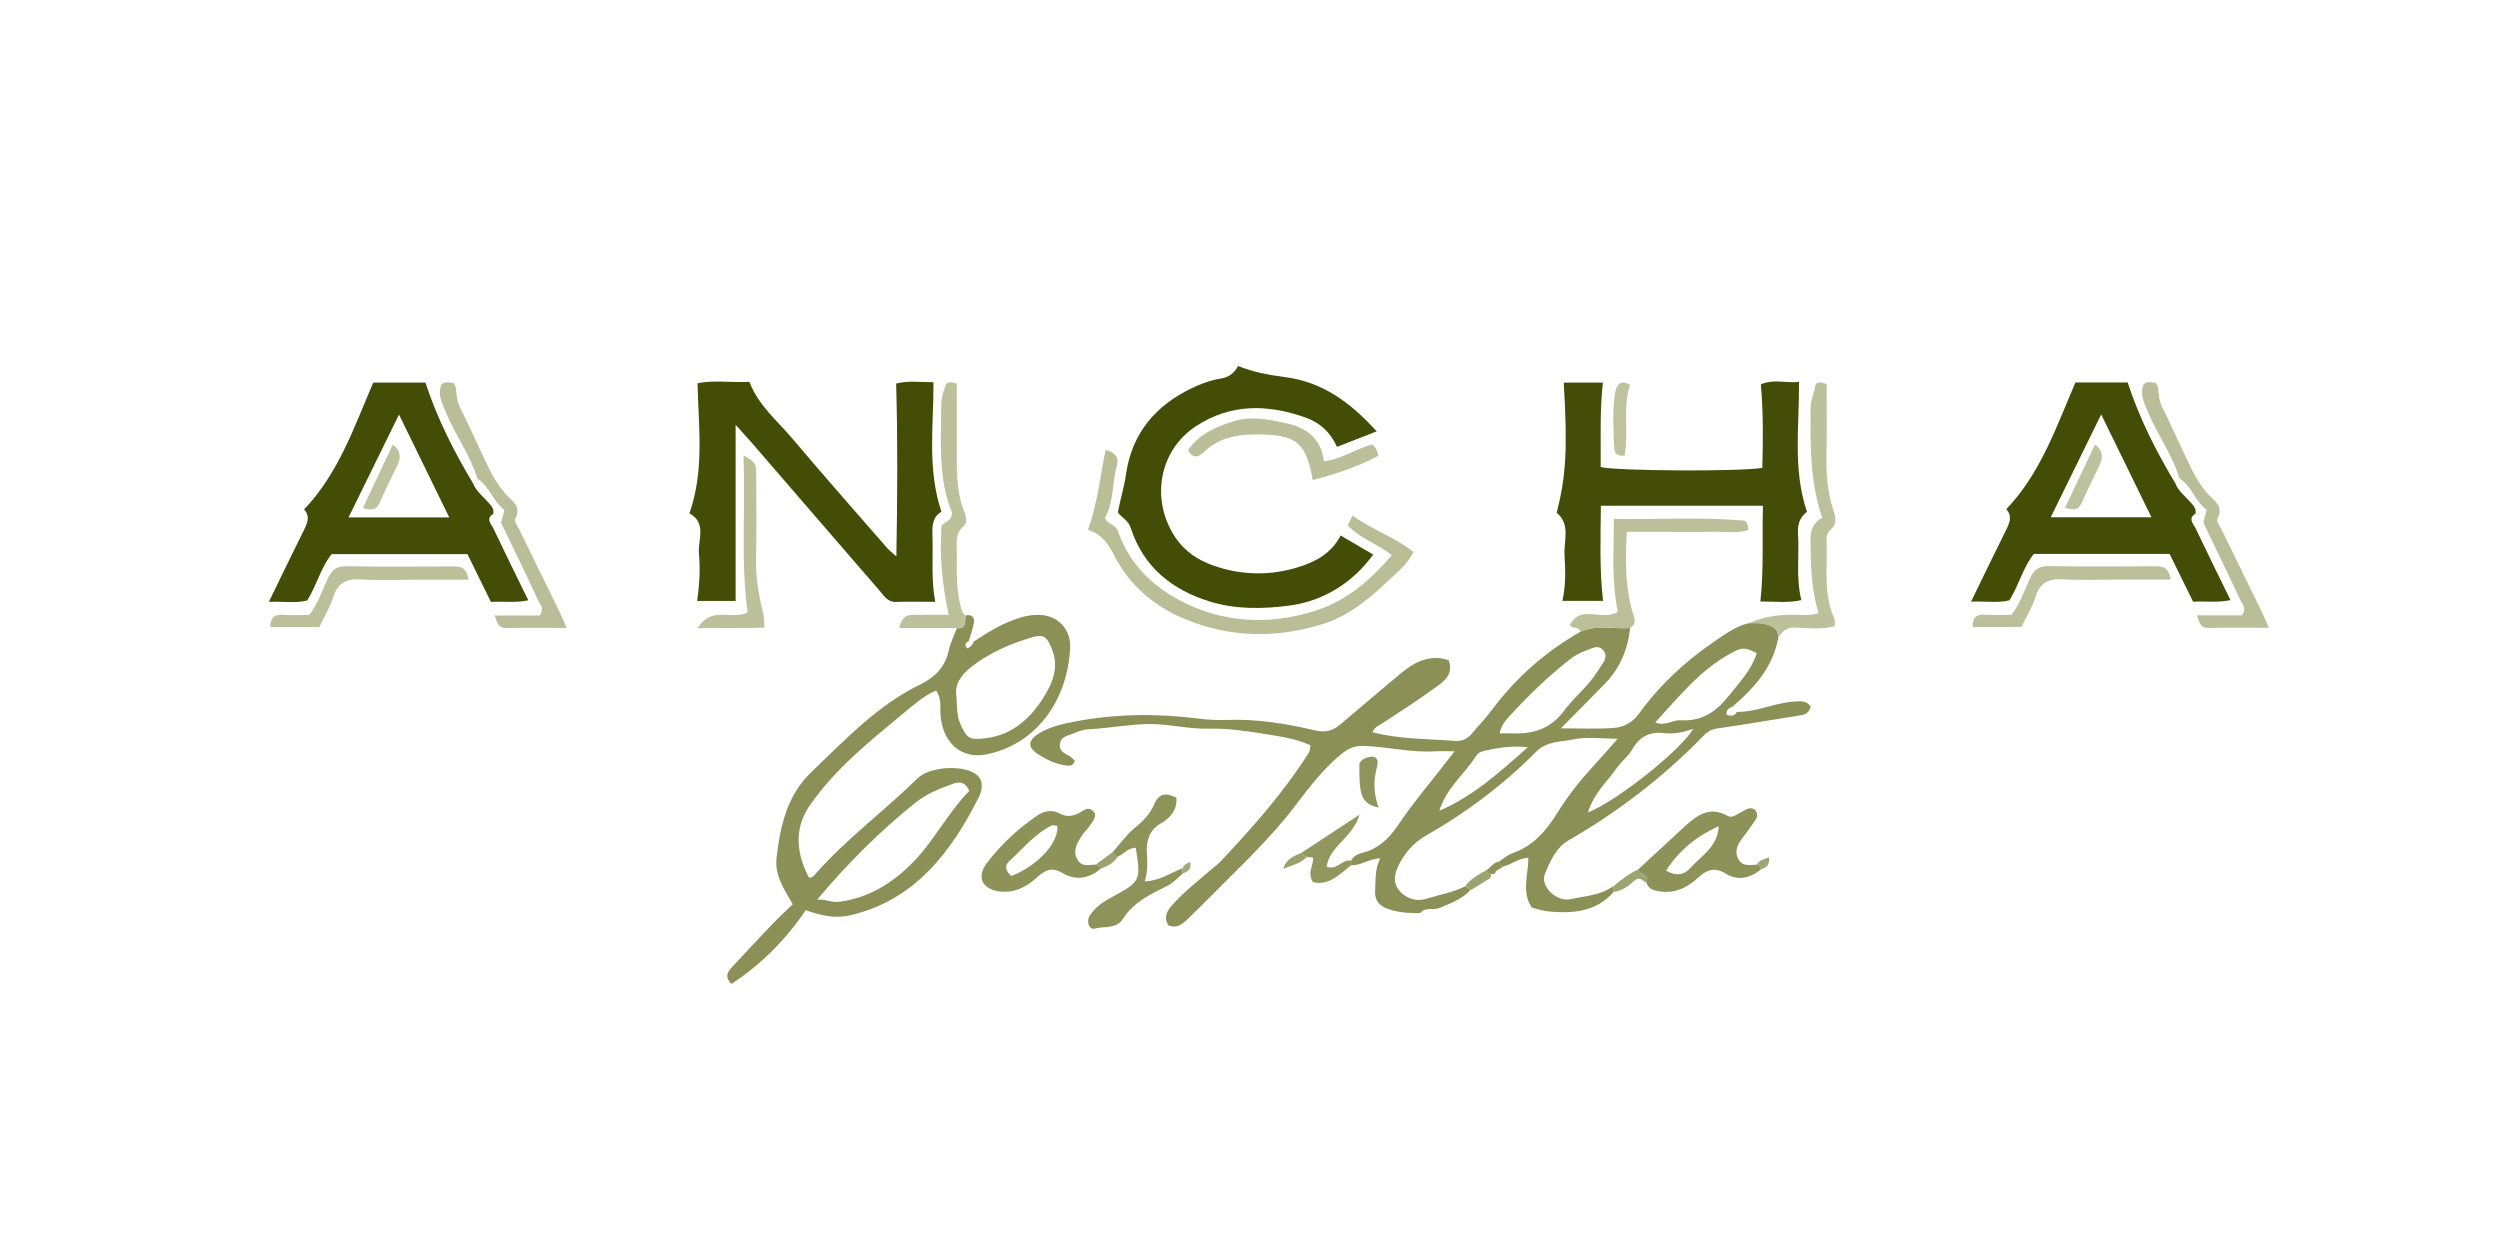 <?xml version="1.0" encoding="UTF-8"?>
<svg id="Logo" xmlns="http://www.w3.org/2000/svg" viewBox="0 0 400 200">
  <defs>
    <style>
      .cls-1 {
        fill: #9ba06d;
      }

      .cls-2 {
        fill: #8b9156;
      }

      .cls-3 {
        fill: #bec29f;
      }

      .cls-4 {
        fill: #444d06;
      }

      .cls-5 {
        fill: #bcc09b;
      }

      .cls-6 {
        fill: #babe98;
      }

      .cls-7 {
        fill: #8f955d;
      }

      .cls-8 {
        fill: #444d07;
      }

      .cls-9 {
        fill: #bbc09a;
      }

      .cls-10 {
        fill: #8c9258;
      }

      .cls-11 {
        fill: #9da271;
      }

      .cls-12 {
        fill: #babf9a;
      }

      .cls-13 {
        fill: #bdc19d;
      }

      .cls-14 {
        fill: #8d945a;
      }

      .cls-15 {
        fill: #a5aa7d;
      }

      .cls-16 {
        fill: #bbc09b;
      }

      .cls-17 {
        fill: #91975f;
      }

      .cls-18 {
        fill: #bcc19c;
      }

      .cls-19 {
        fill: #9ca26f;
      }

      .cls-20 {
        fill: #b9be97;
      }

      .cls-21 {
        fill: #9ea372;
      }

      .cls-22 {
        fill: #9fa575;
      }

      .cls-23 {
        fill: #8d9359;
      }
    </style>
  </defs>
  <path class="cls-2" d="M277.91,113.91c3.19.03,6.13-1.51,9.3-1.67,1.01-.05,1.85-.14,2.5.8-.27,1.2-1.1,1.33-2,1.47-4.29.67-8.57,1.42-12.86,2.03-.93.13-1.59.46-2.26,1.15-6.46,6.66-13.7,12.19-21.59,16.75-2.03,1.17-2.99,3.36-3.83,5.43-.77,1.91,1.85,4.51,4.16,3.99,2.3-.52,4.77-.57,6.81-2.1.02.31.05.62.07.93-2.84,3.23-6.5,3.47-10.28,3.16-.95-.08-1.88-.4-2.83-.62-1.71-2.53-.56-5.3-.56-7.98-1.53.04-2.75,1.08-4.17,1.45-.18-.28-.37-.56-.55-.84.75-.47,1.44-1.1,2.25-1.38,3.16-1.11,5.27-3.47,7.05-6.34,1.62-2.61,3.5-5.03,5.55-7.27,1.36-1.48,2.68-3,4.16-4.67-2.6,0-4.94-.37-7.12.11-2,.44-4.12.15-6.01,2.05-5.22,5.26-11.11,9.65-17.45,13.28-1.68.96-2.96,2.2-3.99,3.93-.97,1.62-1.62,3.32-.47,4.8,1.01,1.3,2.68,1.97,4.43,1.43,2.07-.64,4.22-.99,6.19-1.98.37.09.67.27.76.72-1.4,1.37-3.14,2.03-4.87,2.74-1,.41-2.23-.23-3.07.81-1.74.02-3.46-.06-5.14-.65-1.4-.49-2.19-1.33-2.07-3.03.12-1.69-.07-3.41.83-5.08-1.88.08-3.14,1.2-4.68,1.11,0-.24,0-.47,0-.71.38-.82,1.21-1.13,1.86-1.29,2.4-.59,4.17-2.24,5.49-4.19,2.74-4.05,5.91-7.73,9.21-12.04-1.34,0-2.26-.05-3.16,0-3.84.24-7.59-.74-11.4-.87-1.41-.05-2.46.41-3.57,1.32-2.79,2.3-5.03,5.17-7.2,8.05-4.28,5.66-9.42,10.36-14.32,15.34-1.03,1.04-2.09,2.05-3.13,3.08-.84.82-1.72,1.44-2.98.94-.86-1.32-.25-2.33.64-3.33,1.89-2.12,4.11-3.82,6.22-5.65.51-.44,1.06-.83,1.52-1.32,5.09-5.42,10.04-10.98,14.08-17.37.16-.26.15-.64.25-1.15-2.33-1.07-4.8-1.4-7.2-1.8-3-.49-6.02-.94-9.09-.86-3.26.09-6.46-.81-9.76-.74-3.17.07-6.28.67-9.43.83-.85.04-1.71.35-2.51.69-.86.37-2.06.46-2.12,1.82-.05,1.17.98,1.39,1.7,1.88.27.19.49.45.72.66-.35.9-.85.83-1.6.72-1.56-.24-2.93-.91-4.23-1.73-1.87-1.18-1.72-2.35.27-3.49,1.76-1.01,3.71-1.43,5.59-1.79,6.47-1.23,12.99-1.31,19.53-.49,1.51.19,3.05.3,4.57.24,4.82-.19,9.57.56,14.23,1.66,1.76.42,2.91.07,4.15-.98,3.24-2.75,6.47-5.51,9.74-8.22,2.22-1.84,4.64-2.99,7.55-2.01.81,2.3-.75,3.36-2.02,4.29-2.77,2.04-5.69,3.87-8.55,5.77-.54.36-1.22.53-1.63,1.45,4.42,1.16,8.9,1.05,13.32,1.4.96.08,1.93-.36,2.62-1.21,1-1.23,2.12-2.33,3.07-3.62,3.9-5.26,8.68-9.45,14.23-12.62,2.6-1.19,5.33-.42,7.99-.62-.37,3.46-1.65,6.45-4,8.88-2.26,2.33-4.55,4.61-7.08,7.17,2.97,0,5.65.13,8.31-.05,1.61-.11,3.07-.75,4.18-2.29,3.35-4.64,7.46-8.41,12.07-11.56,1.73-1.18,3.44-2.44,5.5-2.92.76.01,1.54-.08,2.27.07,1.15.24,2.36.53,2.47,2.18-.87,4.9-3.93,8.15-7.35,11.13-.55.23-1.07.48-.94,1.27.71.24,1.28.24,1.66-.47ZM239.93,117.34c.8,0,1.55-.02,2.31,0,3.2.1,5.94-.81,8.03-3.64,1.21-1.64,2.76-3,4.07-4.56.8-.95,1.45-2.03,2.15-3.08.41-.61.59-1.31.1-1.93-.43-.56-.98-.74-1.74-.46-1.24.46-2.46.89-3.54,1.73-3.36,2.61-6.44,5.56-9.36,8.72-.83.9-1.73,1.75-2.02,3.23ZM264.84,115.59c1.62.65,2.78-.43,4.08-.35,3.15.2,5.54-1.19,7.57-3.77,1.73-2.19,3.69-4.16,4.6-6.97-1.96-.95-2.3-.99-4.24.07-4.8,2.63-8.24,6.91-12.01,11.02ZM254.06,130c4.72-1.87,15.01-10.1,16.83-13.37-1.6.54-3.1.85-4.6.67-2.3-.28-3.95.52-5.17,2.66-.61,1.07-1.68,1.83-2.39,2.86-1.52,2.2-3.64,3.96-4.67,7.18ZM230.29,129.72c5.32-2.26,9.58-6.1,14.16-10.16-2.56-.28-4.58.06-6.61.49-.68.14-1.28.29-1.67.91-1.88,2.95-4.75,5.1-5.88,8.77Z"/>
  <path class="cls-4" d="M110.31,82.13c2.41-6.88,1.46-13.75,1.29-20.81,2.57-.53,5.39-.08,8.31-.23,1.43,3.8,4.46,6.22,6.92,9.14,4.97,5.9,10.08,11.66,15.14,17.48.29.33.64.59,1.45,1.32.16-9.52.23-18.49-.04-27.66,1.94-.52,3.97-.2,5.98-.22.02,7-1.03,13.87,1.27,20.73-1.57.9-1.48,2.51-1.43,4.14.1,3.34-.23,6.69.44,10.27-2.19,0-4.25-.05-6.31.02-1.32.04-1.92-1.02-2.63-1.84-6.76-7.79-13.49-15.61-20.23-23.41-.8-.93-1.63-1.82-2.77-3.08v28.17h-6.17c.39-2.51.53-5.02.3-7.5-.21-2.25,1.31-4.97-1.52-6.51Z"/>
  <path class="cls-8" d="M250.22,61.22h6.24c-.51,4.54-.31,9.03-.35,13.5,2.32.64,22.28.76,25.86.14.12-4.39.16-8.8-.23-13.36,2.06-.92,4.19-.13,6.1-.41.06,7.12-1.03,13.99,1.28,20.81-1.14.82-1.54,1.99-1.44,3.5.24,3.48-.37,7,.54,10.61-2.1.51-4.2.21-6.56.23.57-5.22.26-10.18.41-15.32h-25.93c-.04,5-.25,10.05.35,15.22h-6.51c.58-2.53.48-4.96.34-7.35-.13-2.29,1.01-4.9-1.25-6.75,1.52-6,1.75-10.2,1.13-20.82Z"/>
  <path class="cls-2" d="M154.49,98.46c.91-.15,1.52.18,1.32,1.25-.18.98-.54,1.93-.82,2.89-.64.27-.64.67-.21,1.16.46-.26.86-.57,1.02-1.12,2.41-1.58,4.84-3.07,7.62-3.88.98-.28,1.92-.41,2.89-.38,2.92.08,5.07,2.26,4.91,5.33-.45,8.66-5.63,15.42-13.39,16.99-3.99.81-7-1.82-7.35-6.26-.1-1.25.24-2.58-.7-3.96-2.08.88-3.79,2.47-5.54,3.91-5.26,4.34-10.58,8.63-14.62,14.4-2.1,2.99-2.71,6.75-.21,11.6.51.11.82-.27,1.1-.6,4.95-5.62,10.94-9.99,16.23-15.2,1.93-1.9,6.97-2.27,9.25-.83.71.45,1.1,1.1,1.09,2.01,0,.6-.15,1.13-.41,1.66-4.56,9.12-10.42,16.57-20.48,18.98-2.48.6-4.71.13-7.28-.78-3.19,4.74-7.18,8.73-11.88,11.8-1.15-1.21-.6-1.95.05-2.65,2.16-2.32,4.31-4.64,6.5-6.93,1.01-1.06,2.1-2.05,3.26-3.17-1.41-2.45-2.92-4.62-2.59-7.47.61-5.15,1.68-9.95,5.58-13.69,5.44-5.22,10.63-10.71,17.42-14.01,2.24-1.09,3.97-2.71,4.56-5.47.26-1.23.86-2.37,1.3-3.55,1.57.19,1.28-1.07,1.38-2.03ZM153.04,111.52c.1,1.75.04,3,.59,4.24,1.06,2.4,1.43,2.65,3.95,2.37,4.12-.45,7.09-2.92,9.29-6.39,1.45-2.29,2.64-4.84,1.45-7.85-.77-1.94-1.24-2.48-3.16-1.93-3.46,1.01-6.77,2.43-9.73,4.73-1.77,1.37-2.75,2.94-2.39,4.83ZM155.09,126.54c-.64-1.37-1.43-1.54-2.53-1.16-2.18.76-4.33,1.63-6.17,3.11-5.59,4.5-10.71,9.57-15.65,15.46,1.43-.13,2.33.52,3.65.33,4.65-.67,8.42-2.96,11.72-6.35,3.39-3.48,5.62-7.98,8.98-11.39Z"/>
  <path class="cls-4" d="M78.91,82.22c-1.26.8-.3,1.63.04,2.35,1.76,3.72,3.59,7.41,5.58,11.48-2.14.45-4.02.12-5.98.26-1.26-2.57-2.47-5.02-3.76-7.65h-21.72c-1.65,1.98-2.35,4.88-3.91,7.42-1.82.46-3.77.13-6.14.21,1.91-3.91,3.65-7.55,5.45-11.15.63-1.26,1.28-2.45.18-3.63,5.49-5.75,7.97-13.08,11.07-20.29h8.35c1.92,5.83,4.59,11.08,7.63,16.13.46,1.22,1.46,1.95,2.26,2.86.51.59,1.15,1.08.97,2.03ZM63.84,66.33c-2.87,5.85-5.42,11.05-8.07,16.45h16.11c-2.66-5.45-5.21-10.66-8.04-16.45Z"/>
  <path class="cls-4" d="M214.53,85.69c1.78,1.05,3.48,2.04,5.18,3.04-3.2,4.44-7.91,7.43-13.33,8.15-4.33.57-8.7.66-12.95-.68-5.84-1.85-10.44-5.37-12.51-11.72-.43-1.32-1.46-1.6-2.06-2.51.39-2.06,1-4.03,1.3-6.1.97-6.69,4.86-11.02,10.45-13.73,1.48-.71,3.06-1.31,4.66-1.56,1.34-.21,2.19-.85,2.82-2.02,2.52,1.02,5.1,1.46,7.68,1.8,5.81.78,10.29,4,14.5,8.66-2.27.88-4.27,1.67-6.36,2.48-1.04-2.37-2.77-3.89-5.01-4.69-6.05-2.15-12.03-2.28-17.62,1.43-5.84,3.88-7.21,11.71-3.26,17.69,1.52,2.3,3.69,3.7,6.07,4.54,4.56,1.61,9.23,1.69,13.84.21,2.63-.85,5.07-2.14,6.58-5Z"/>
  <path class="cls-20" d="M174.08,84.76c1.53-4.25,1.95-8.59,2.82-12.78,1.4.38,2.21,1.11,1.8,2.52-.8,2.75-.43,5.78-1.91,8.35.4,1.12,1.65.9,2.14,2.28,2.03,5.74,6.33,9.41,11.46,11.72,6.73,3.03,13.77,3,20.64.67,4.58-1.56,8.32-4.79,11.67-8.69-2.28-1.81-4.98-2.62-7.04-4.73.23-.5.45-1,.74-1.62,3.06,2.24,6.63,3.38,9.75,5.83-.84,1.77-2.23,2.92-3.48,4.11-3.25,3.09-6.64,6.03-10.89,7.38-7.49,2.38-15,2.26-22.29-.79-4.74-1.98-8.74-5.28-11.22-10.14-.99-1.94-2.07-3.45-4.2-4.11Z"/>
  <path class="cls-10" d="M281.79,139.06c-1.78,1.49-3.78,1.92-5.73.69-1.76-1.1-3.06-.53-4.37.68-1.8,1.66-3.79,2.57-6.23,2.18-.92-.14-1.67-.39-2.05-1.37.54-1.38-1.16-1.22-1.29-2.14,2.28-2.1,4.55-4.21,6.83-6.31,2.16-1.98,4.27-4.05,7.46-2.25.76.43,1.44-.25,2.12-.56.76-.34,1.49-1.1,2.35-.33.51.75.18,1.32-.25,1.9-.6.82-1.16,1.67-1.78,2.46-.81,1.03-1.42,2.11-.7,3.45.68,1.26,1.87.91,2.93.88.37.09.65.28.71.71ZM274.99,132.19c-3.45,1.54-6.26,3.77-8.42,7.11,1.69.97,2.91.67,3.89-.43,1.77-1.98,4.35-3.33,4.54-6.68Z"/>
  <path class="cls-18" d="M284.53,101.98c-.11-1.65-1.32-1.94-2.47-2.18-.73-.15-1.51-.05-2.27-.07,1.97-.92,4.04-1.27,6.17-1.36,1.61-.07,3.24.24,5.01-.25-1.19-3.9-1.26-7.79-1.29-11.72-.01-1.67.46-2.82,1.87-3.57-1.99-5.82-1.88-11.7-1.86-17.59,0-1.23.52-2.23.72-3.36.16-.93.91-.76,1.85-.43,0,3.71.06,7.53-.02,11.34-.06,3.03.14,6,1.11,8.87.39,1.16.57,2.25-.5,3.14-.58.48-.62,1.18-.59,1.9.16,4.14-.59,8.38,1.27,12.32.13.28.02.68.02,1.17-2.16.57-4.34.29-6.47.22-1.29-.04-1.9.66-2.54,1.56Z"/>
  <path class="cls-6" d="M76.37,76.57c-1.18-3.89-3.62-7.1-5.12-10.81-.56-1.38-1.27-2.71-.61-4.25.61-.57,1.27-.28,1.97-.23.12.28.33.58.35.89.07,1.05.16,2.03.65,3.01,1.62,3.28,3.1,6.64,4.71,9.93.7,1.44,1.56,2.77,2.62,3.97.96,1.08,2.58,1.89,1.48,3.98-.19.35.45,1.23.75,1.84,2.15,4.4,4.31,8.79,6.46,13.2.34.7.62,1.43,1.03,2.37-3.38,0-6.54-.05-9.7.02-1.2.03-1.41-.84-1.82-2.02h7.22c.84-1.22,0-1.85-.28-2.46-1.91-4.15-3.92-8.25-5.9-12.36.16-.64.32-1.29.52-2.07-1.78-1.28-2.38-3.78-4.32-5Z"/>
  <path class="cls-10" d="M176.09,139.02c-1.9,1.59-4.04,1.9-6.1.66-1.7-1.03-2.81-.44-4.08.71-1.7,1.53-3.62,2.54-5.98,2.24-2.76-.36-3.74-2.28-2.03-4.54,2.27-3,5-5.5,8.05-7.6,1.13-.78,2.47-.94,3.44-.4,1.55.87,2.71.36,3.95-.42.68-.43,1.23-.34,1.78.33.32.87-.33,1.45-.73,2.08-.36.58-.91,1.02-1.28,1.59-.74,1.16-1.54,2.38-.73,3.85.7,1.28,1.91.82,2.97.81.36.09.66.26.74.7ZM161.84,140.17c4.27-1.74,7.52-5.28,7.34-8.01-.31-.03-.68-.19-.93-.07-2.72,1.33-4.64,3.78-6.86,5.79-.64.58-.55,1.47.45,2.29Z"/>
  <path class="cls-5" d="M154.49,98.46c-.1.96.19,2.22-1.38,2.03h-9.23c.59-2.69,2.24-2.03,3.51-2.1,1.39-.07,2.79-.02,4.42-.02-1.08-4.84-1.49-9.41-1.18-14.14.29-.82,1.63-.65,1.7-2.24-2.25-5.3-1.77-11.37-1.73-17.38,0-1,.36-2.04.72-2.99.24-.61.9-.49,1.77-.25,0,3.24,0,6.59,0,9.94,0,3.59-.18,7.2,1.22,10.61.3.73.49,1.75-.16,2.3-1.39,1.16-1.05,2.7-1.05,4.17,0,3.01-.15,6.03.69,8.98.14.48.29.85.7,1.07Z"/>
  <path class="cls-9" d="M260.8,100.49c-2.66.19-5.39-.58-7.99.62-.12-1.04-1.19-.31-1.64-1.14,1.83-3.36,5.18-.49,7.7-2.08-1.05-4.75-.66-9.67-.65-14.86,7.13.11,13.98-.34,20.83.27.36.03.68.55.64,1.53-1.97.58-4.11.18-6.19.25-2.19.07-4.37.02-6.56.02s-4.32,0-6.65,0c-.24,4.48-.28,8.61.86,12.66.27.95.89,1.99-.35,2.74Z"/>
  <path class="cls-23" d="M178.08,136.29c1.12-1.27,2.12-2.7,3.4-3.76,1.32-1.09,2.5-2.18,3.19-3.85.73-1.77,1.97-1.91,3.56-1.03.13,2.15-1.17,3.33-2.55,4.13-1.87,1.07-2.29,2.9-2.18,4.69.09,1.47.17,2.91-.34,4.56,2.48-.13,4.19-1.39,6.05-2.13,0,.29.02.59.02.88-.76.63-1.45,1.44-2.3,1.87-2.7,1.38-5.47,2.55-7.27,5.38-1.04,1.65-2.99,1.12-4.51,1.55-.86.24-1.39-1.14-.8-2.07,1.01-1.6,2.58-2.45,4.12-3.29,3.95-2.15,4.09-2.44,3.25-7.57-1.19-.05-1.89,1.02-2.89,1.41-.4-.1-.69-.31-.76-.77Z"/>
  <path class="cls-12" d="M190.09,72.03c1.78-2.6,4.36-3.69,7.23-4.61,2.87-.92,5.62-.3,8.29.25,3,.62,5.75,2.16,6.21,6.14,2.87-.33,5.14-2.06,7.73-2.68.56.43.81,1.03.99,1.79-3.35,1.78-6.87,2.95-10.51,3.89-1.01-5.81-2.54-7.08-7.71-7.28-3.57-.14-6.93.15-9.75,2.84-.78.74-1.72,1.11-2.48-.35Z"/>
  <path class="cls-16" d="M74.97,92.75h-8.66c-2.84,0-5.68.14-8.51-.04-2.22-.14-3.72.39-4.49,2.86-.51,1.62-1.44,3.1-2.23,4.76h-7.82c.02-1.35.47-2.06,1.88-1.96,1.41.1,2.83.02,4.35.02,1.3-1.7,2.02-3.77,2.9-5.72.64-1.43,1.4-2.09,2.97-2.07,5.67.1,11.35.05,17.02.03,1.12,0,2.22-.05,2.59,2.12Z"/>
  <path class="cls-5" d="M111.61,100.5c2.29-3.68,5.41-1.18,8.01-2.53-1.13-8.21-.33-16.63-.66-25.14,1.99,1.24,2.02,1.24,2.03,3.29.02,4.43.08,8.87-.02,13.3-.07,2.93.41,5.73,1.1,8.53.16.66.15,1.36.26,2.45-3.44.17-6.77.03-10.72.11Z"/>
  <path class="cls-17" d="M216.17,137.72c0,.24,0,.47,0,.71-1.85,1.49-3.57,3.33-6.08,2.71-1.01-1.47.11-2.65,0-3.93-.36-.04-.67-.08-.97-.11-.37-.1-.7-.25-.81-.7,2.88-1.89,5.75-3.78,9.22-6.06-1.14,3.76-4.7,4.91-5.28,8.3,1.62.77,2.53-1.28,3.92-.92Z"/>
  <path class="cls-3" d="M259.94,72.89c-1.03.16-1.62-.35-1.65-1.04-.13-2.99-.35-6,.12-8.96.16-1.02.66-2.35,2.39-1.29-1.2,3.65-.17,7.57-.86,11.29Z"/>
  <path class="cls-7" d="M220.59,129.23c-2.76-.74-3.14-1.71-3.09-7,.35-.85,1.15-1.05,1.85-1.15.66-.09,1.24.33,1.04,1.26-.09.45-.2.89-.29,1.34q-.55,2.73.49,5.55Z"/>
  <path class="cls-21" d="M262.12,139.1c.13.92,1.82.76,1.29,2.14-.61-.31-1.08-1.1-1.92-.32-.94.87-1.97,1.62-3.26,1.78-.02-.31-.05-.62-.07-.93,1.24-1.03,2.51-2,3.97-2.67Z"/>
  <path class="cls-1" d="M208.31,136.4c.1.45.43.6.81.7-1.08,1.09-2.48,1.38-3.8,1.9.5-1.64,1.78-2.07,3-2.6Z"/>
  <path class="cls-19" d="M178.08,136.29c.07.46.37.68.76.77-.65,1.08-1.7,1.53-2.76,1.96-.08-.44-.38-.61-.74-.7.91-.68,1.82-1.35,2.74-2.03Z"/>
  <path class="cls-22" d="M281.79,139.06c-.06-.44-.34-.63-.71-.71.39-.74,1.12-.85,1.97-1.18.15,1.17-.4,1.64-1.26,1.89Z"/>
  <path class="cls-15" d="M189.24,139.78c0-.29-.02-.59-.02-.88.19-.57.64-.76,1.2-.99.3,1.2-.41,1.55-1.18,1.87Z"/>
  <path class="cls-11" d="M234.41,141.81c.9-1.25,2.19-1.9,3.45-2.61.09.42.37.59.73.66-.05.2-.09.41-.12.61-1.1.68-2.2,1.37-3.3,2.05-.08-.44-.38-.62-.76-.72Z"/>
  <path class="cls-14" d="M238.59,139.86c-.36-.07-.65-.24-.73-.66.66-.44,1.11-1.23,1.97-1.34.18.28.37.56.55.84-.34.44-1.08.39-1.19,1.11-.2,0-.4.01-.59.04Z"/>
  <path class="cls-13" d="M58.05,81.29c1.67-3.52,3.22-6.81,4.79-10.13,1.37.97,1.29,2.14.69,3.41-.92,1.96-1.94,3.87-2.78,5.86-.55,1.32-1.39,1.21-2.7.86Z"/>
  <path class="cls-4" d="M351.26,82.19c-1.26.8-.3,1.63.04,2.35,1.76,3.72,3.59,7.41,5.58,11.48-2.14.45-4.02.12-5.98.26-1.26-2.57-2.47-5.02-3.76-7.65h-21.72c-1.65,1.98-2.35,4.88-3.91,7.42-1.82.46-3.77.13-6.14.21,1.91-3.91,3.65-7.55,5.45-11.15.63-1.26,1.28-2.45.18-3.63,5.49-5.75,7.97-13.08,11.07-20.29h8.35c1.92,5.83,4.59,11.08,7.63,16.13.46,1.22,1.46,1.95,2.26,2.86.51.59,1.15,1.08.97,2.03ZM336.19,66.31c-2.87,5.85-5.42,11.05-8.07,16.45h16.11c-2.66-5.45-5.21-10.66-8.04-16.45Z"/>
  <path class="cls-6" d="M348.72,76.55c-1.18-3.89-3.62-7.1-5.12-10.81-.56-1.38-1.27-2.71-.61-4.25.61-.57,1.27-.28,1.97-.23.12.28.33.58.35.89.07,1.05.16,2.03.65,3.01,1.62,3.28,3.1,6.64,4.71,9.93.7,1.44,1.56,2.77,2.62,3.97.96,1.08,2.58,1.89,1.48,3.98-.19.35.45,1.23.75,1.84,2.15,4.4,4.31,8.79,6.46,13.2.34.7.62,1.43,1.03,2.37-3.38,0-6.54-.05-9.7.02-1.2.03-1.41-.84-1.82-2.02h7.22c.84-1.22,0-1.85-.28-2.46-1.91-4.15-3.92-8.25-5.9-12.36.16-.64.32-1.29.52-2.07-1.78-1.28-2.38-3.78-4.32-5Z"/>
  <path class="cls-16" d="M347.32,92.73h-8.66c-2.84,0-5.68.14-8.51-.04-2.22-.14-3.72.39-4.49,2.86-.51,1.62-1.44,3.1-2.23,4.76h-7.82c.02-1.35.47-2.06,1.88-1.96,1.41.1,2.83.02,4.35.02,1.3-1.7,2.02-3.77,2.9-5.72.64-1.43,1.4-2.09,2.97-2.07,5.67.1,11.35.05,17.02.03,1.12,0,2.22-.05,2.59,2.12Z"/>
  <path class="cls-13" d="M330.4,81.26c1.67-3.52,3.22-6.81,4.79-10.13,1.37.97,1.29,2.14.69,3.41-.92,1.96-1.94,3.87-2.78,5.86-.55,1.32-1.39,1.21-2.7.86Z"/>
</svg>